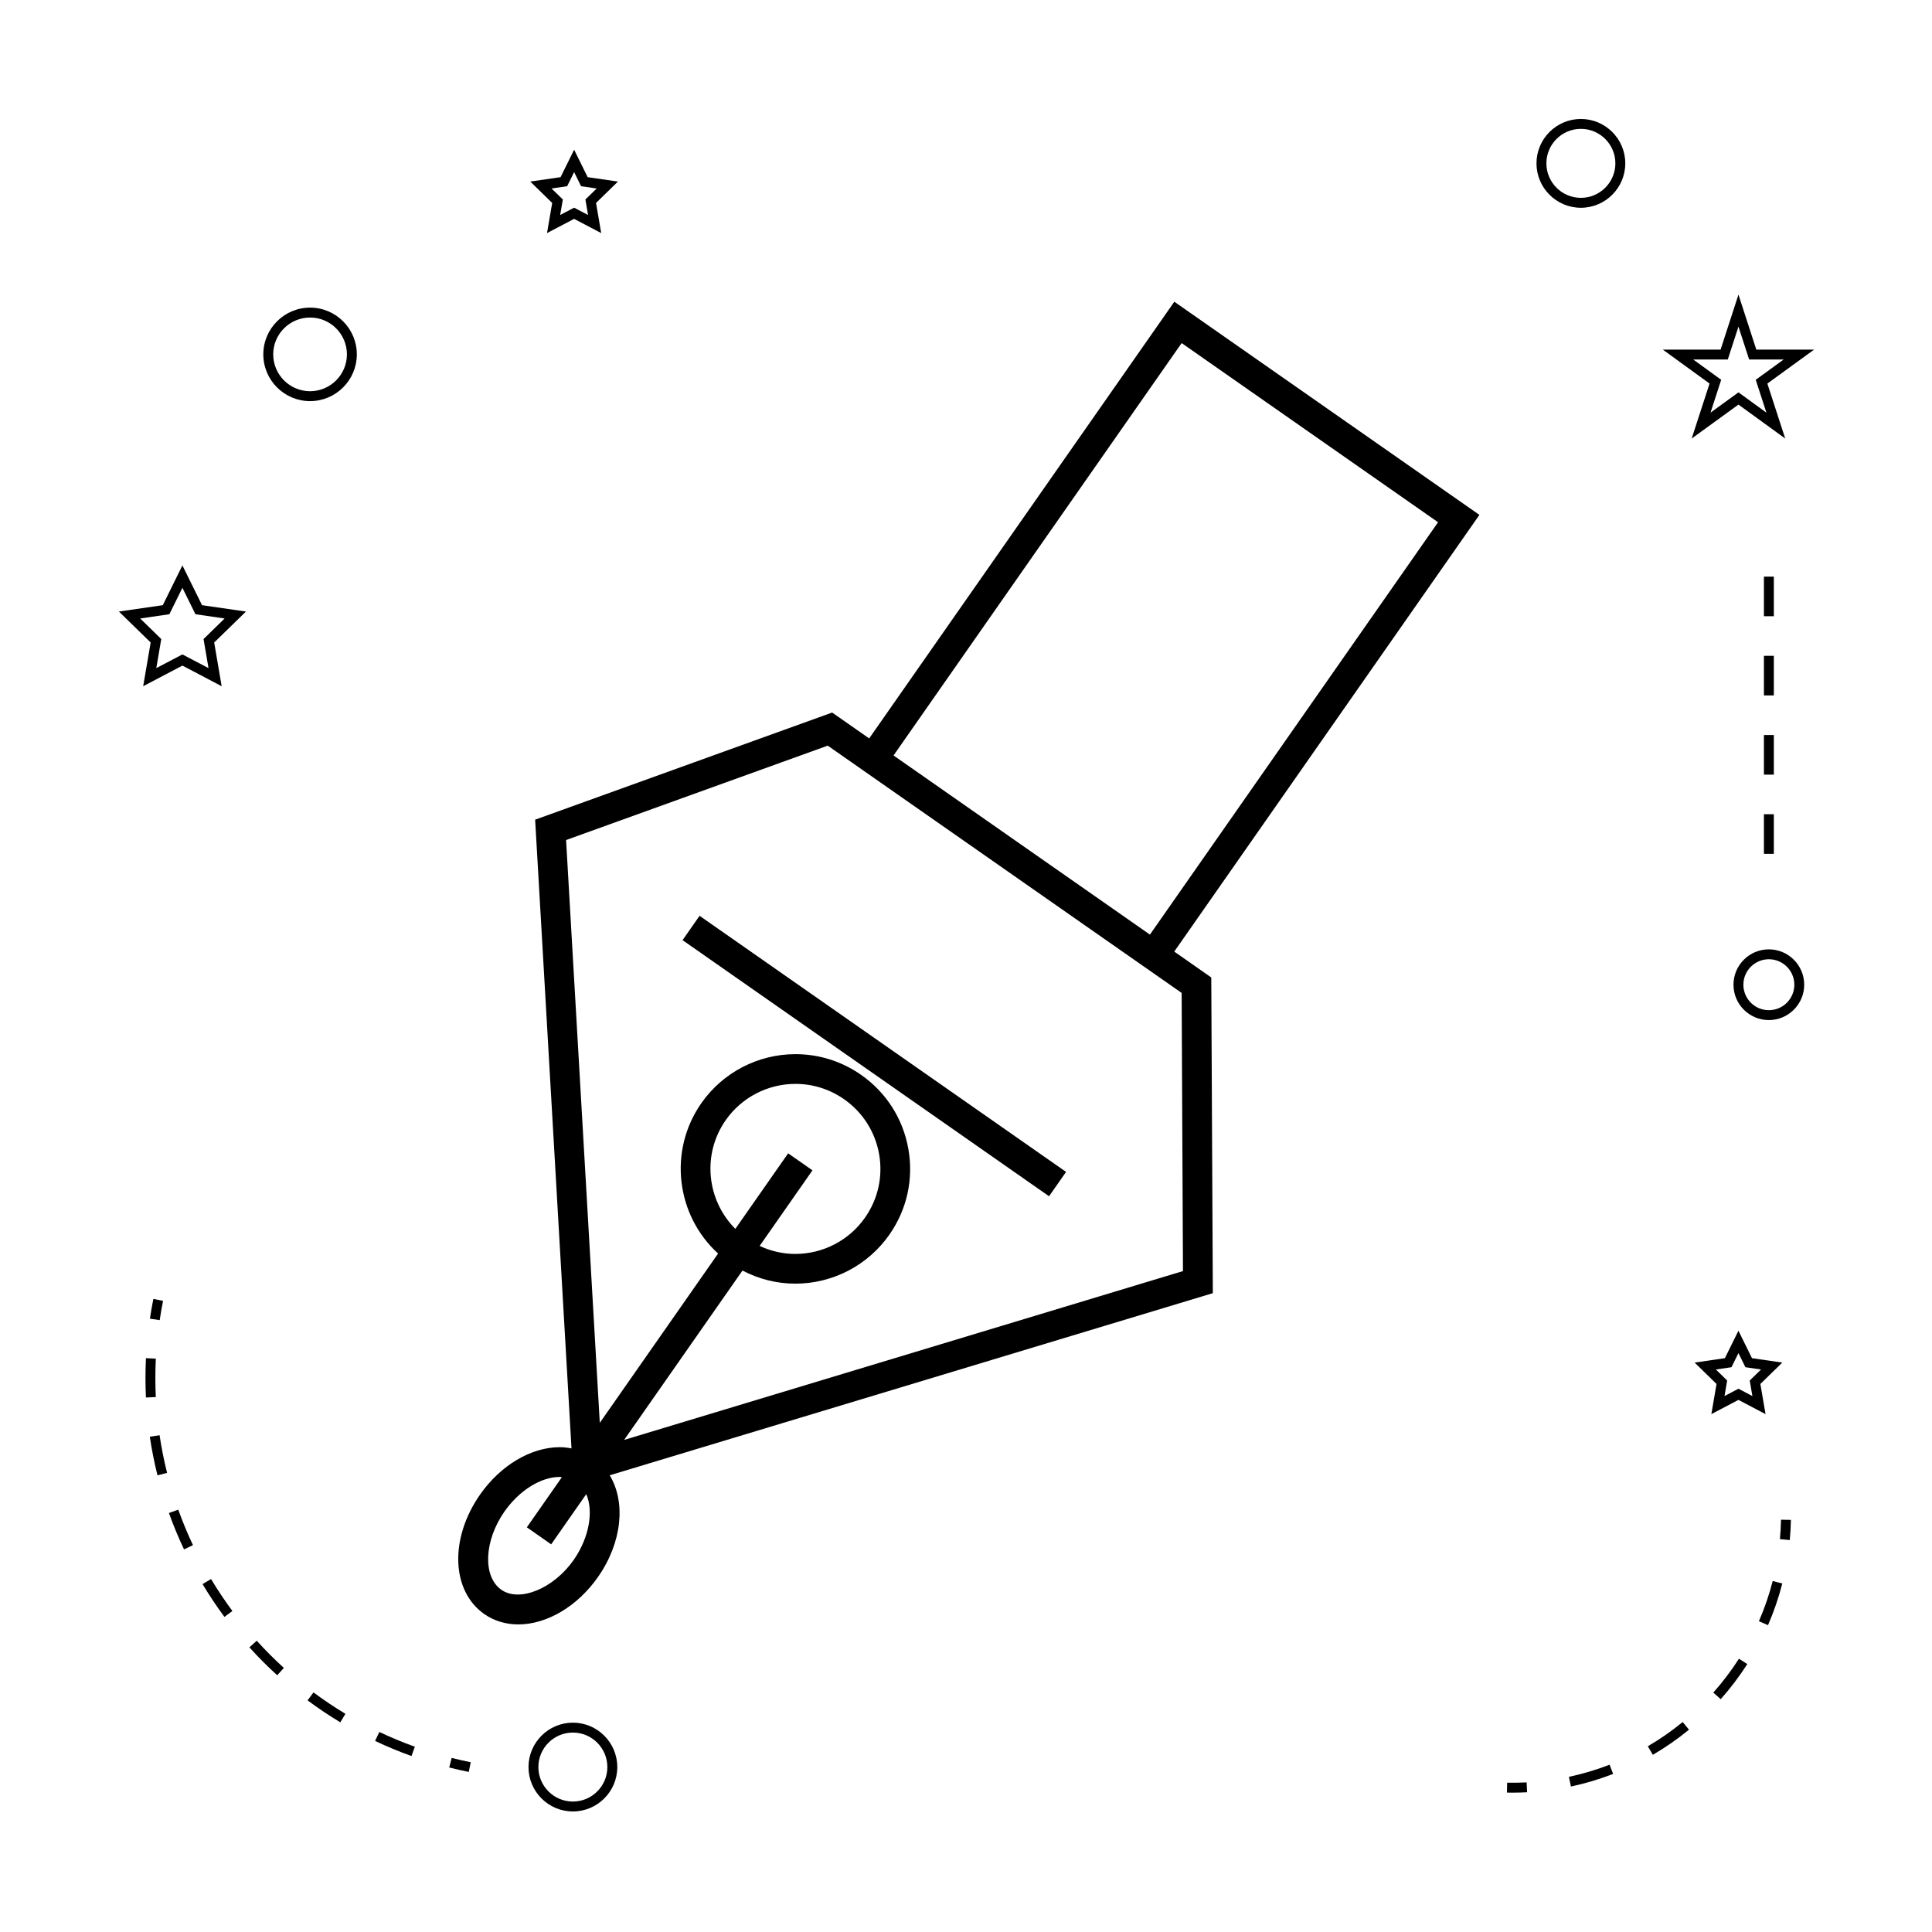 <?xml version="1.0" encoding="UTF-8"?>
<!-- Uploaded to: ICON Repo, www.iconrepo.com, Generator: ICON Repo Mixer Tools -->
<svg fill="#000000" width="800px" height="800px" version="1.1" viewBox="144 144 512 512" xmlns="http://www.w3.org/2000/svg">
 <g>
  <path d="m465 403.04-9.812-6.859 80.871-115.73-80.852-56.492-80.867 115.73-9.812-6.856-78.711 28.391 9.637 166.62c-1.012-0.195-2.051-0.324-3.121-0.324-7.609 0-15.703 4.812-21.113 12.562-8.125 11.629-7.629 25.543 1.129 31.668 2.566 1.789 5.68 2.738 9.004 2.738 7.609 0 15.703-4.812 21.117-12.562 6.461-9.254 7.379-19.883 3.113-26.961l159.83-48.262zm-7.852-168.12 67.953 47.48-76.359 109.28-43.332-30.277-24.613-17.199zm-161.13 322.5c-5.266 7.527-14.297 11.289-19.16 7.883-4.969-3.473-4.598-12.957 0.812-20.703 3.906-5.59 9.66-9.199 14.664-9.199 0.199 0 0.367 0.062 0.562 0.078l-9.277 13.277 6.449 4.508 9.293-13.297c1.969 4.488 0.828 11.473-3.344 17.453zm13.383-31.828 31.363-44.883c4.312 2.258 9.074 3.473 13.996 3.473 9.941 0 19.262-4.859 24.945-13 4.656-6.656 6.434-14.727 5.016-22.723-1.418-7.992-5.867-14.961-12.523-19.613-5.137-3.59-11.152-5.484-17.391-5.484-9.934 0-19.254 4.856-24.945 12.988-8.836 12.648-6.672 29.719 4.441 39.852l-31.352 44.867-8.934-154.45 69.344-25.016 6.465 4.519 61.402 42.902 25.922 18.109 0.352 73.715zm43.465-75.945-13.992 20.016c-7.574-7.578-8.906-19.715-2.562-28.797 4.215-6.031 11.125-9.625 18.488-9.625 4.625 0 9.078 1.406 12.883 4.062 4.934 3.449 8.23 8.613 9.285 14.535 1.051 5.926-0.27 11.902-3.723 16.836-4.207 6.031-11.121 9.629-18.488 9.629-3.297 0-6.492-0.746-9.445-2.121l14-20.035z"/>
  <path d="m422.01 461.02-97.125-67.871 4.508-6.453 97.125 67.871z"/>
  <path d="m307.59 612.29c0-6.488-5.281-11.766-11.766-11.766-6.488 0-11.766 5.281-11.766 11.766 0 6.488 5.281 11.766 11.766 11.766 6.488 0 11.766-5.281 11.766-11.766zm-20.914 0c0-5.039 4.106-9.141 9.141-9.141 5.039 0 9.141 4.106 9.141 9.141 0 5.039-4.106 9.141-9.141 9.141s-9.141-4.098-9.141-9.141z"/>
  <path d="m192.34 293.84-5.199 10.539-11.629 1.684 8.418 8.203-1.988 11.59 10.402-5.469 10.402 5.469-1.984-11.586 8.418-8.203-11.637-1.688zm5.602 19.516 1.316 7.703-6.918-3.633-6.918 3.633 1.316-7.703-5.586-5.453 7.731-1.125 3.457-7.008 3.457 7.008 7.731 1.125z"/>
  <path d="m299.74 190.95-3.59-7.273-3.59 7.273-8.031 1.164 5.809 5.668-1.371 7.988 7.18-3.769 7.18 3.769-1.371-7.988 5.809-5.668zm0.102 10.027-3.695-1.941-3.695 1.941 0.703-4.113-2.992-2.914 4.137-0.598 1.848-3.742 1.848 3.742 4.137 0.598-2.992 2.914z"/>
  <path d="m593.09 505.1 5.809 5.664-1.371 7.996 7.18-3.777 7.18 3.777-1.371-7.996 5.809-5.664-8.031-1.172-3.59-7.269-3.59 7.269zm11.617-2.516 1.848 3.742 4.137 0.605-2.992 2.918 0.703 4.121-3.695-1.945-3.695 1.945 0.703-4.121-2.992-2.918 4.137-0.605z"/>
  <path d="m604.71 222.07-4.734 14.574h-15.32l12.391 9.004-4.734 14.57 12.395-9 12.395 9-4.734-14.57 12.391-9.004h-15.32zm4.578 22.582 2.828 8.703-7.406-5.379-7.406 5.379 2.828-8.703-7.406-5.383h9.156l2.828-8.707 2.828 8.707h9.156z"/>
  <path d="m562.95 199.06c6.488 0 11.766-5.281 11.766-11.766 0-6.488-5.281-11.766-11.766-11.766-6.488 0-11.766 5.281-11.766 11.766s5.273 11.766 11.766 11.766zm0-20.91c5.039 0 9.141 4.106 9.141 9.141 0 5.039-4.106 9.141-9.141 9.141-5.039 0-9.141-4.106-9.141-9.141 0-5.035 4.098-9.141 9.141-9.141z"/>
  <path d="m603.39 404.96c0 5.168 4.203 9.371 9.371 9.371s9.371-4.203 9.371-9.371c0-5.168-4.203-9.371-9.371-9.371-5.168-0.004-9.371 4.199-9.371 9.371zm9.375-6.75c3.723 0 6.75 3.027 6.75 6.75s-3.027 6.75-6.75 6.75c-3.723 0-6.75-3.027-6.75-6.75s3.027-6.75 6.75-6.75z"/>
  <path d="m213.78 237.91c0 6.832 5.559 12.391 12.391 12.391s12.391-5.559 12.391-12.391c0-6.828-5.559-12.387-12.391-12.387s-12.391 5.559-12.391 12.387zm12.391-9.762c5.383 0 9.766 4.375 9.766 9.762 0 5.383-4.383 9.766-9.766 9.766s-9.766-4.383-9.766-9.766c0-5.387 4.383-9.762 9.766-9.762z"/>
  <path d="m268.23 613.58 0.52-2.57c-1.707-0.34-3.391-0.723-5.059-1.145l-0.641 2.539c1.703 0.434 3.438 0.824 5.18 1.176z"/>
  <path d="m199.93 562.46-2.246 1.348c1.777 2.977 3.731 5.898 5.793 8.684l2.109-1.559c-2.016-2.723-3.914-5.57-5.656-8.473z"/>
  <path d="m253.05 609.37 0.887-2.473c-3.184-1.141-6.352-2.457-9.41-3.906l-1.125 2.371c3.133 1.488 6.383 2.84 9.648 4.008z"/>
  <path d="m235.54 598.18c-2.891-1.738-5.734-3.648-8.461-5.672l-1.57 2.106c2.793 2.078 5.711 4.035 8.676 5.816z"/>
  <path d="m182.55 509.22c0 1.715 0.043 3.434 0.125 5.137l2.617-0.125c-0.078-1.664-0.121-3.336-0.121-5.012 0-1.723 0.043-3.441 0.125-5.168l-2.617-0.125c-0.086 1.762-0.129 3.531-0.129 5.293z"/>
  <path d="m219.23 586.02c-2.508-2.281-4.93-4.707-7.191-7.215l-1.945 1.758c2.312 2.57 4.797 5.059 7.367 7.398z"/>
  <path d="m195.14 553.48c-1.453-3.07-2.766-6.234-3.898-9.406l-2.473 0.891c1.164 3.25 2.508 6.492 4 9.641z"/>
  <path d="m183.7 524.74c0.504 3.418 1.191 6.859 2.035 10.234l2.547-0.641c-0.828-3.285-1.496-6.644-1.988-9.977z"/>
  <path d="m183.73 493.46 2.594 0.383c0.25-1.699 0.551-3.402 0.891-5.102l-2.57-0.516c-0.352 1.746-0.656 3.488-0.914 5.234z"/>
  <path d="m618.61 546.79-2.625-0.051c-0.035 1.73-0.133 3.453-0.289 5.152l2.613 0.242c0.168-1.762 0.266-3.547 0.301-5.344z"/>
  <path d="m610.13 573.64 2.41 1.043c1.547-3.562 2.824-7.277 3.785-11.043l-2.539-0.652c-0.93 3.629-2.16 7.215-3.656 10.652z"/>
  <path d="m589.93 600.35c-2.898 2.379-6.008 4.539-9.238 6.43l1.324 2.266c3.352-1.957 6.574-4.199 9.582-6.664z"/>
  <path d="m600.01 594.3c2.586-2.914 4.953-6.047 7.043-9.305l-2.211-1.418c-2.016 3.144-4.297 6.168-6.797 8.973z"/>
  <path d="m559.77 614.88 0.547 2.566c3.793-0.809 7.551-1.93 11.184-3.336l-0.949-2.445c-3.496 1.355-7.125 2.438-10.781 3.215z"/>
  <path d="m544.84 619.07c1.297 0 2.582-0.035 3.863-0.102l-0.133-2.617c-1.707 0.082-3.426 0.117-5.16 0.078l-0.051 2.625c0.492 0.012 0.988 0.016 1.48 0.016z"/>
  <path d="m611.46 338.79h2.625v10.496h-2.625z"/>
  <path d="m611.46 317.8h2.625v10.496h-2.625z"/>
  <path d="m611.46 296.81h2.625v10.496h-2.625z"/>
  <path d="m611.46 359.78h2.625v10.496h-2.625z"/>
 </g>
</svg>